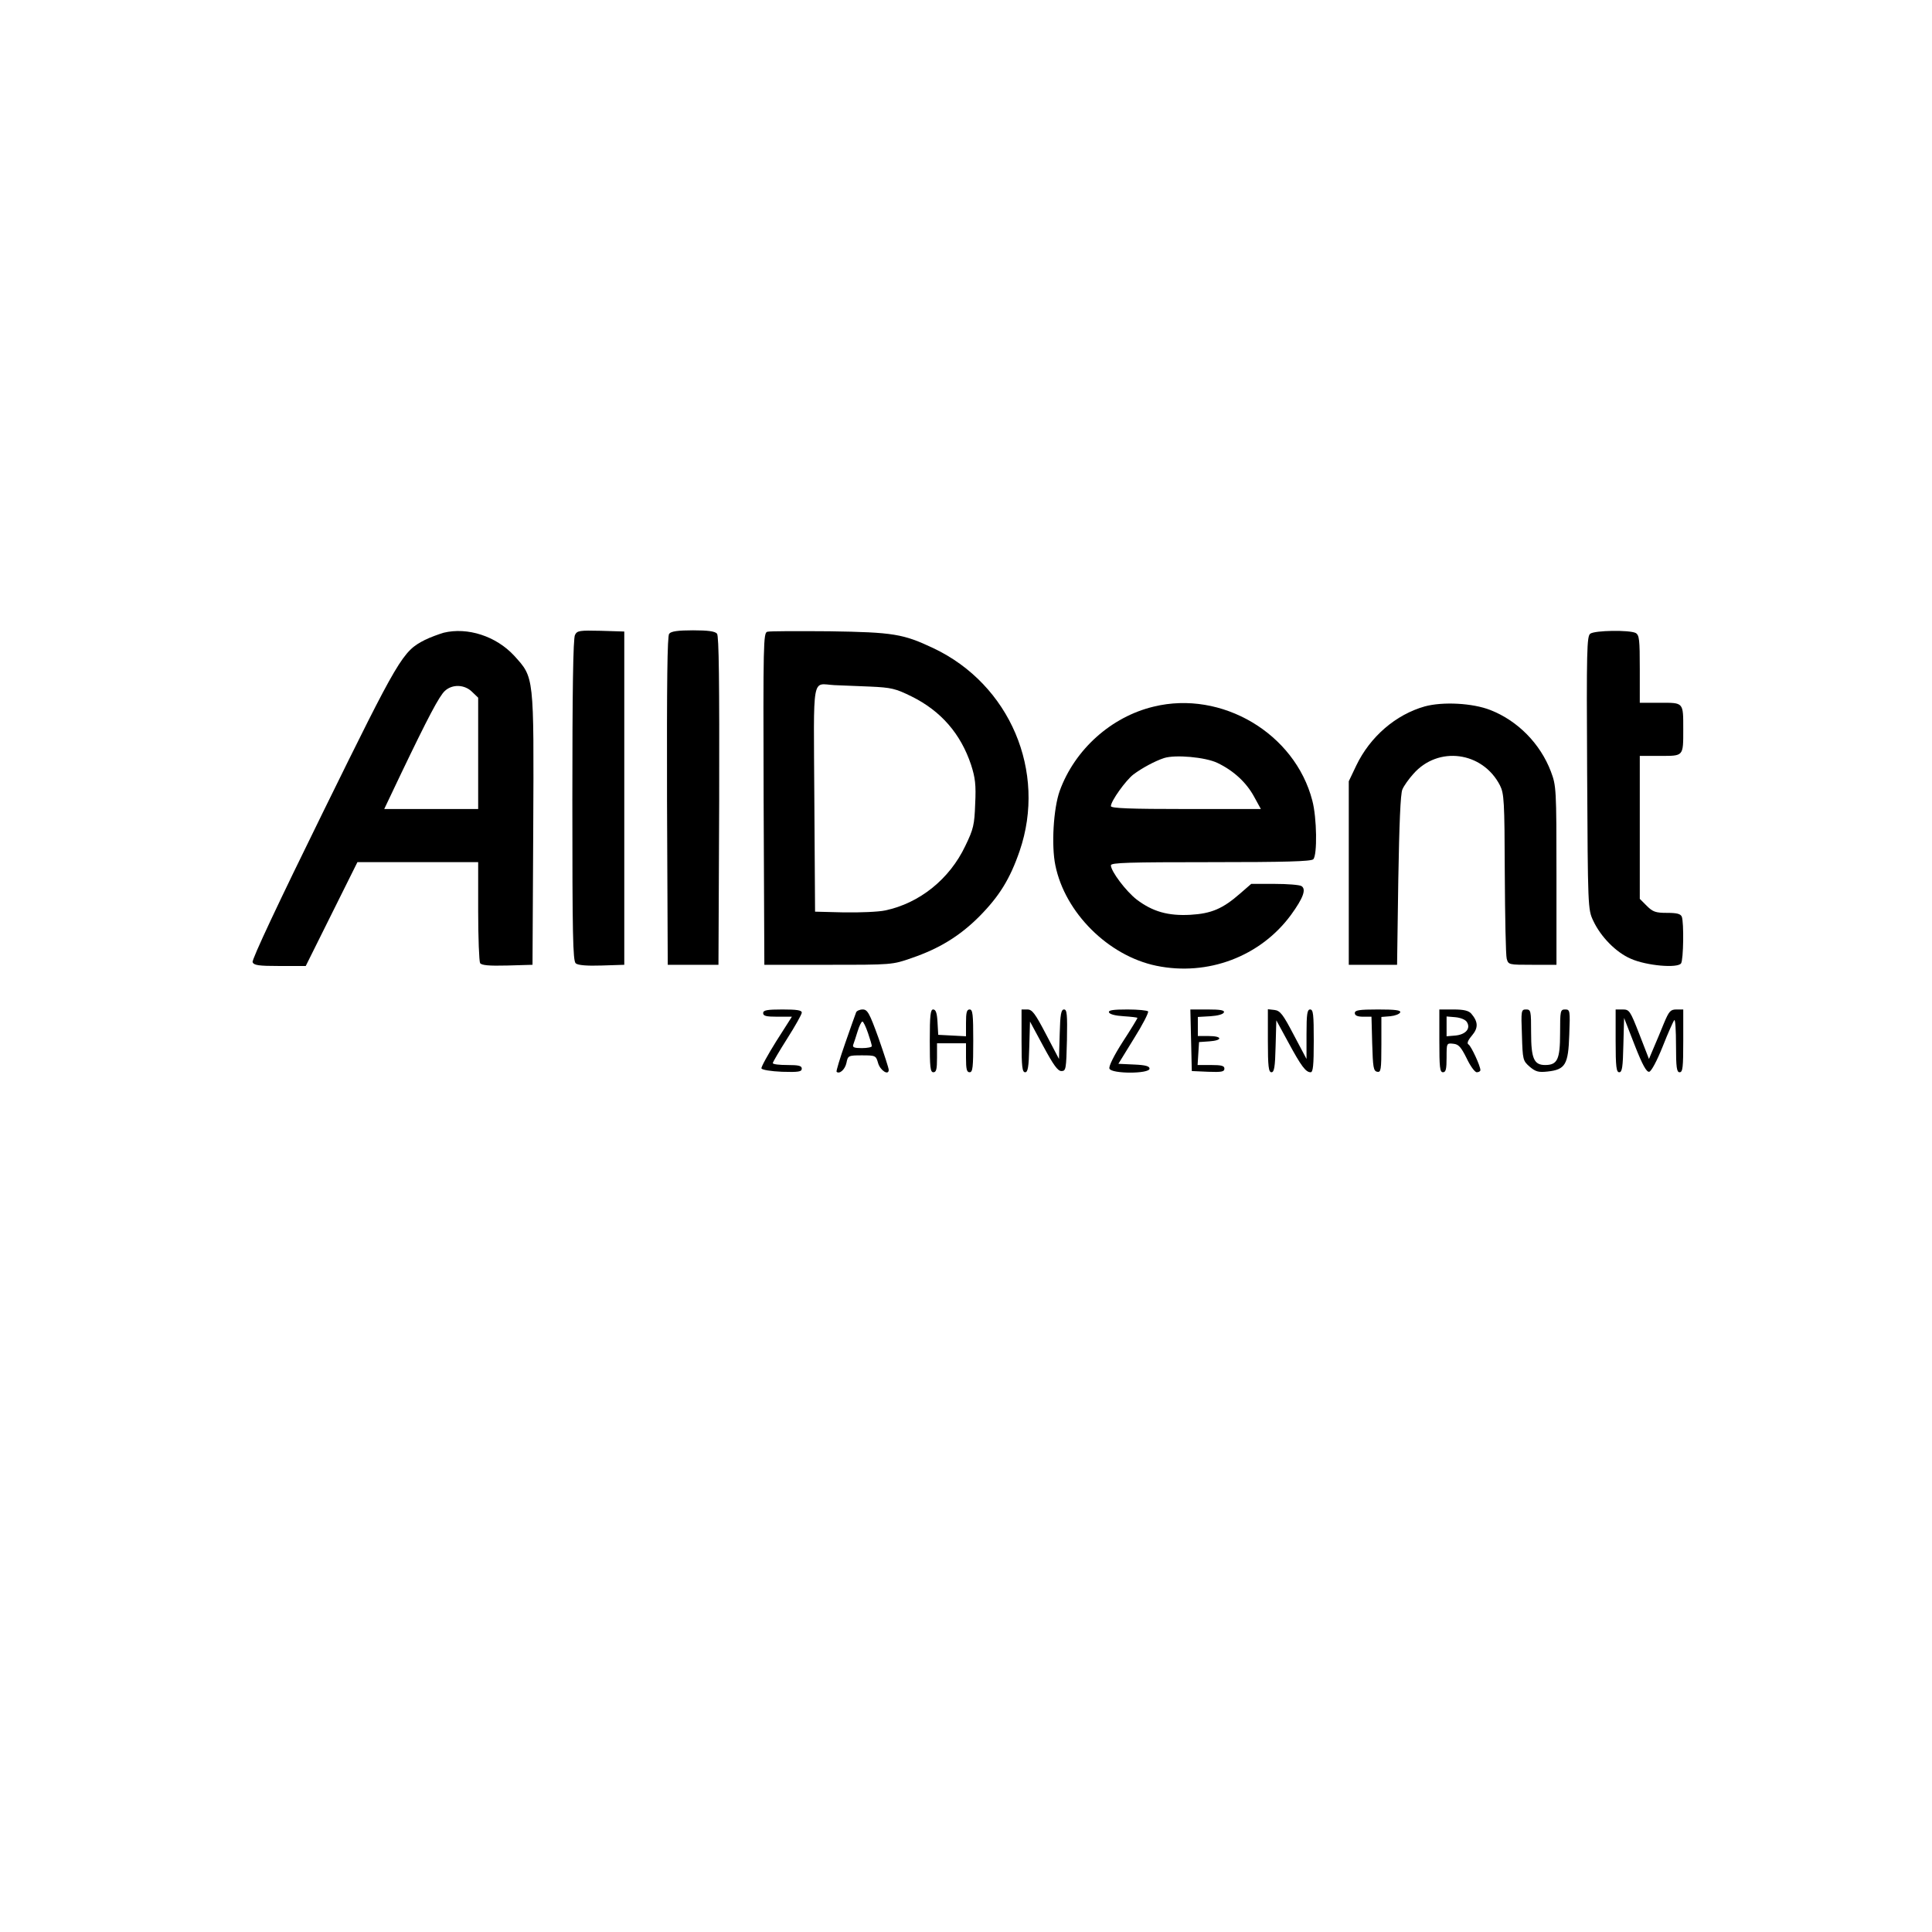 <?xml version="1.0" standalone="no"?>
<!DOCTYPE svg PUBLIC "-//W3C//DTD SVG 20010904//EN"
 "http://www.w3.org/TR/2001/REC-SVG-20010904/DTD/svg10.dtd">
<svg version="1.0" xmlns="http://www.w3.org/2000/svg"
 width="800pt" height="800pt" viewBox="0 0 800 800"
 preserveAspectRatio="xMidYMid meet">
<g transform="translate(0,800) scale(0.1,-0.1)"
fill="#000000" stroke="none">
<path d="M1837 5380 c-20 -6 -56 -19 -78 -30 -92 -47 -106 -71 -422 -714 -183
-372 -295 -610 -291 -620 5 -13 24 -16 113 -16 l107 0 107 215 107 215 250 0
250 0 0 -202 c0 -112 4 -209 8 -216 6 -9 36 -12 113 -10 l104 3 3 560 c3 643
4 628 -79 720 -75 81 -193 119 -292 95z m118 -245 l25 -24 0 -231 0 -230 -194
0 -195 0 68 143 c114 238 160 325 183 346 31 29 82 27 113 -4z"/>
<path d="M2381 5371 c-8 -13 -11 -238 -11 -684 0 -557 2 -666 14 -676 9 -8 47
-11 107 -9 l94 3 0 690 0 690 -97 3 c-88 2 -98 1 -107 -17z"/>
<path d="M2771 5376 c-8 -9 -10 -199 -9 -692 l3 -679 105 0 105 0 3 679 c1
493 -1 683 -9 692 -8 10 -37 14 -99 14 -62 0 -91 -4 -99 -14z"/>
<path d="M3177 5384 c-16 -5 -17 -45 -15 -692 l3 -687 265 0 c263 0 265 0 345
28 114 39 199 91 280 172 83 84 127 155 167 271 113 329 -40 690 -357 840
-125 59 -165 66 -430 70 -132 1 -248 1 -258 -2z m426 -227 c88 -4 105 -8 172
-41 121 -60 203 -154 246 -283 17 -53 21 -82 17 -162 -3 -86 -7 -104 -41 -174
-65 -137 -189 -237 -332 -267 -28 -6 -105 -9 -171 -8 l-119 3 -3 467 c-3 527
-12 476 83 471 28 -1 94 -4 148 -6z"/>
<path d="M6585 5376 c-14 -10 -16 -65 -13 -576 3 -555 3 -566 25 -612 31 -67
95 -132 156 -158 65 -29 194 -40 208 -19 10 16 12 169 3 193 -5 12 -20 16 -61
16 -47 0 -59 4 -84 29 l-29 29 0 296 0 296 84 0 c98 0 96 -3 96 110 0 113 2
110 -96 110 l-84 0 0 140 c0 122 -2 140 -17 149 -26 13 -169 11 -188 -3z"/>
<path d="M4777 5074 c-176 -42 -327 -178 -389 -349 -26 -73 -35 -226 -18 -308
40 -197 220 -375 418 -416 213 -44 431 38 558 211 50 69 64 106 43 119 -8 5
-58 9 -111 9 l-97 0 -46 -40 c-72 -63 -119 -83 -206 -88 -92 -5 -156 13 -222
63 -44 34 -107 117 -107 142 0 11 76 13 413 13 308 0 416 3 425 12 17 17 15
172 -4 243 -72 278 -375 458 -657 389z m264 -233 c67 -32 120 -81 152 -140
l28 -51 -310 0 c-230 0 -311 3 -311 12 0 21 61 106 93 131 36 27 90 56 127 68
46 15 171 4 221 -20z"/>
<path d="M5900 5075 c-121 -34 -227 -126 -284 -245 l-31 -65 0 -380 0 -380
100 0 100 0 5 350 c4 233 9 359 17 376 6 15 27 44 45 64 103 118 287 93 359
-47 17 -34 19 -63 20 -365 1 -180 4 -339 8 -353 7 -25 9 -25 106 -25 l100 0 0
370 c0 362 -1 371 -23 430 -44 116 -138 211 -251 255 -74 29 -197 35 -271 15z"/>
<path d="M3160 3805 c0 -12 13 -15 59 -15 l60 0 -65 -102 c-35 -56 -63 -107
-61 -112 2 -6 39 -12 85 -14 68 -2 82 0 82 13 0 12 -13 15 -60 15 -33 0 -60 3
-60 8 0 4 27 50 60 102 33 52 60 100 60 107 0 10 -21 13 -80 13 -64 0 -80 -3
-80 -15z"/>
<path d="M3545 3808 c-3 -7 -23 -64 -45 -127 -22 -63 -38 -116 -36 -119 12
-11 35 9 41 37 6 30 8 31 64 31 57 0 58 -1 67 -32 9 -31 44 -53 44 -28 0 7
-19 65 -42 131 -38 105 -46 119 -66 119 -12 0 -25 -6 -27 -12z m49 -85 c9 -26
16 -50 16 -55 0 -4 -18 -8 -41 -8 -31 0 -40 3 -36 14 3 8 11 32 18 55 7 23 16
41 20 41 4 0 14 -21 23 -47z"/>
<path d="M3850 3690 c0 -109 2 -130 15 -130 12 0 15 13 15 60 l0 60 60 0 60 0
0 -60 c0 -47 3 -60 15 -60 13 0 15 21 15 130 0 109 -2 130 -15 130 -12 0 -15
-13 -15 -55 l0 -56 -57 3 -58 3 -3 53 c-2 37 -7 52 -18 52 -11 0 -14 -23 -14
-130z"/>
<path d="M4230 3690 c0 -108 3 -130 15 -130 11 0 15 21 17 105 l3 105 55 -102
c42 -78 60 -103 75 -103 19 0 20 8 23 128 2 107 0 127 -12 127 -12 0 -16 -19
-18 -102 l-3 -103 -54 103 c-45 86 -57 102 -77 102 l-24 0 0 -130z"/>
<path d="M4592 3808 c3 -8 27 -14 61 -16 31 -2 57 -5 57 -7 0 -2 -27 -47 -61
-99 -36 -56 -59 -102 -55 -111 8 -22 166 -22 166 0 0 10 -16 15 -64 17 l-65 3
64 104 c36 57 62 108 59 113 -3 4 -41 8 -85 8 -60 0 -80 -3 -77 -12z"/>
<path d="M4932 3693 l3 -128 68 -3 c55 -2 67 0 67 13 0 12 -12 15 -56 15 l-55
0 3 48 3 47 43 3 c56 4 54 22 -3 22 l-45 0 0 39 0 40 52 3 c30 2 53 8 56 16 3
9 -15 12 -67 12 l-72 0 3 -127z"/>
<path d="M5250 3691 c0 -108 3 -131 15 -131 11 0 15 21 17 108 l3 107 49 -90
c54 -100 73 -125 93 -125 10 0 13 28 13 130 0 109 -2 130 -15 130 -12 0 -15
-18 -15 -102 l0 -103 -53 100 c-45 86 -56 100 -80 103 l-27 3 0 -130z"/>
<path d="M5610 3805 c0 -10 11 -15 35 -15 l34 0 3 -112 c3 -98 5 -113 21 -116
15 -3 17 7 17 112 l0 115 37 3 c20 2 38 9 41 16 3 9 -20 12 -92 12 -79 0 -96
-3 -96 -15z"/>
<path d="M5960 3690 c0 -109 2 -130 15 -130 12 0 15 13 15 61 0 60 0 60 28 57
22 -2 32 -14 55 -60 15 -32 34 -58 42 -58 8 0 15 4 15 9 0 17 -38 99 -49 106
-8 4 -3 17 14 37 27 32 26 57 -3 91 -11 12 -30 17 -74 17 l-58 0 0 -130z m114
78 c17 -27 -5 -52 -48 -56 l-36 -3 0 41 0 41 36 -3 c22 -2 42 -10 48 -20z"/>
<path d="M6302 3714 c3 -103 4 -106 32 -131 25 -21 37 -24 74 -20 74 8 86 29
90 152 4 101 3 105 -17 105 -20 0 -21 -5 -21 -98 0 -109 -11 -132 -62 -132
-46 0 -58 27 -58 133 0 92 -1 97 -21 97 -20 0 -21 -4 -17 -106z"/>
<path d="M6690 3690 c0 -108 3 -130 15 -130 12 0 15 22 17 113 l3 112 44 -113
c32 -82 49 -112 60 -110 9 2 32 45 56 105 22 56 44 105 48 109 4 4 7 -43 7
-104 0 -93 3 -112 15 -112 13 0 15 21 15 130 l0 130 -28 0 c-25 0 -31 -7 -52
-57 -13 -32 -32 -78 -43 -103 l-19 -45 -40 103 c-38 97 -41 102 -69 102 l-29
0 0 -130z"/>
</g>
</svg>
